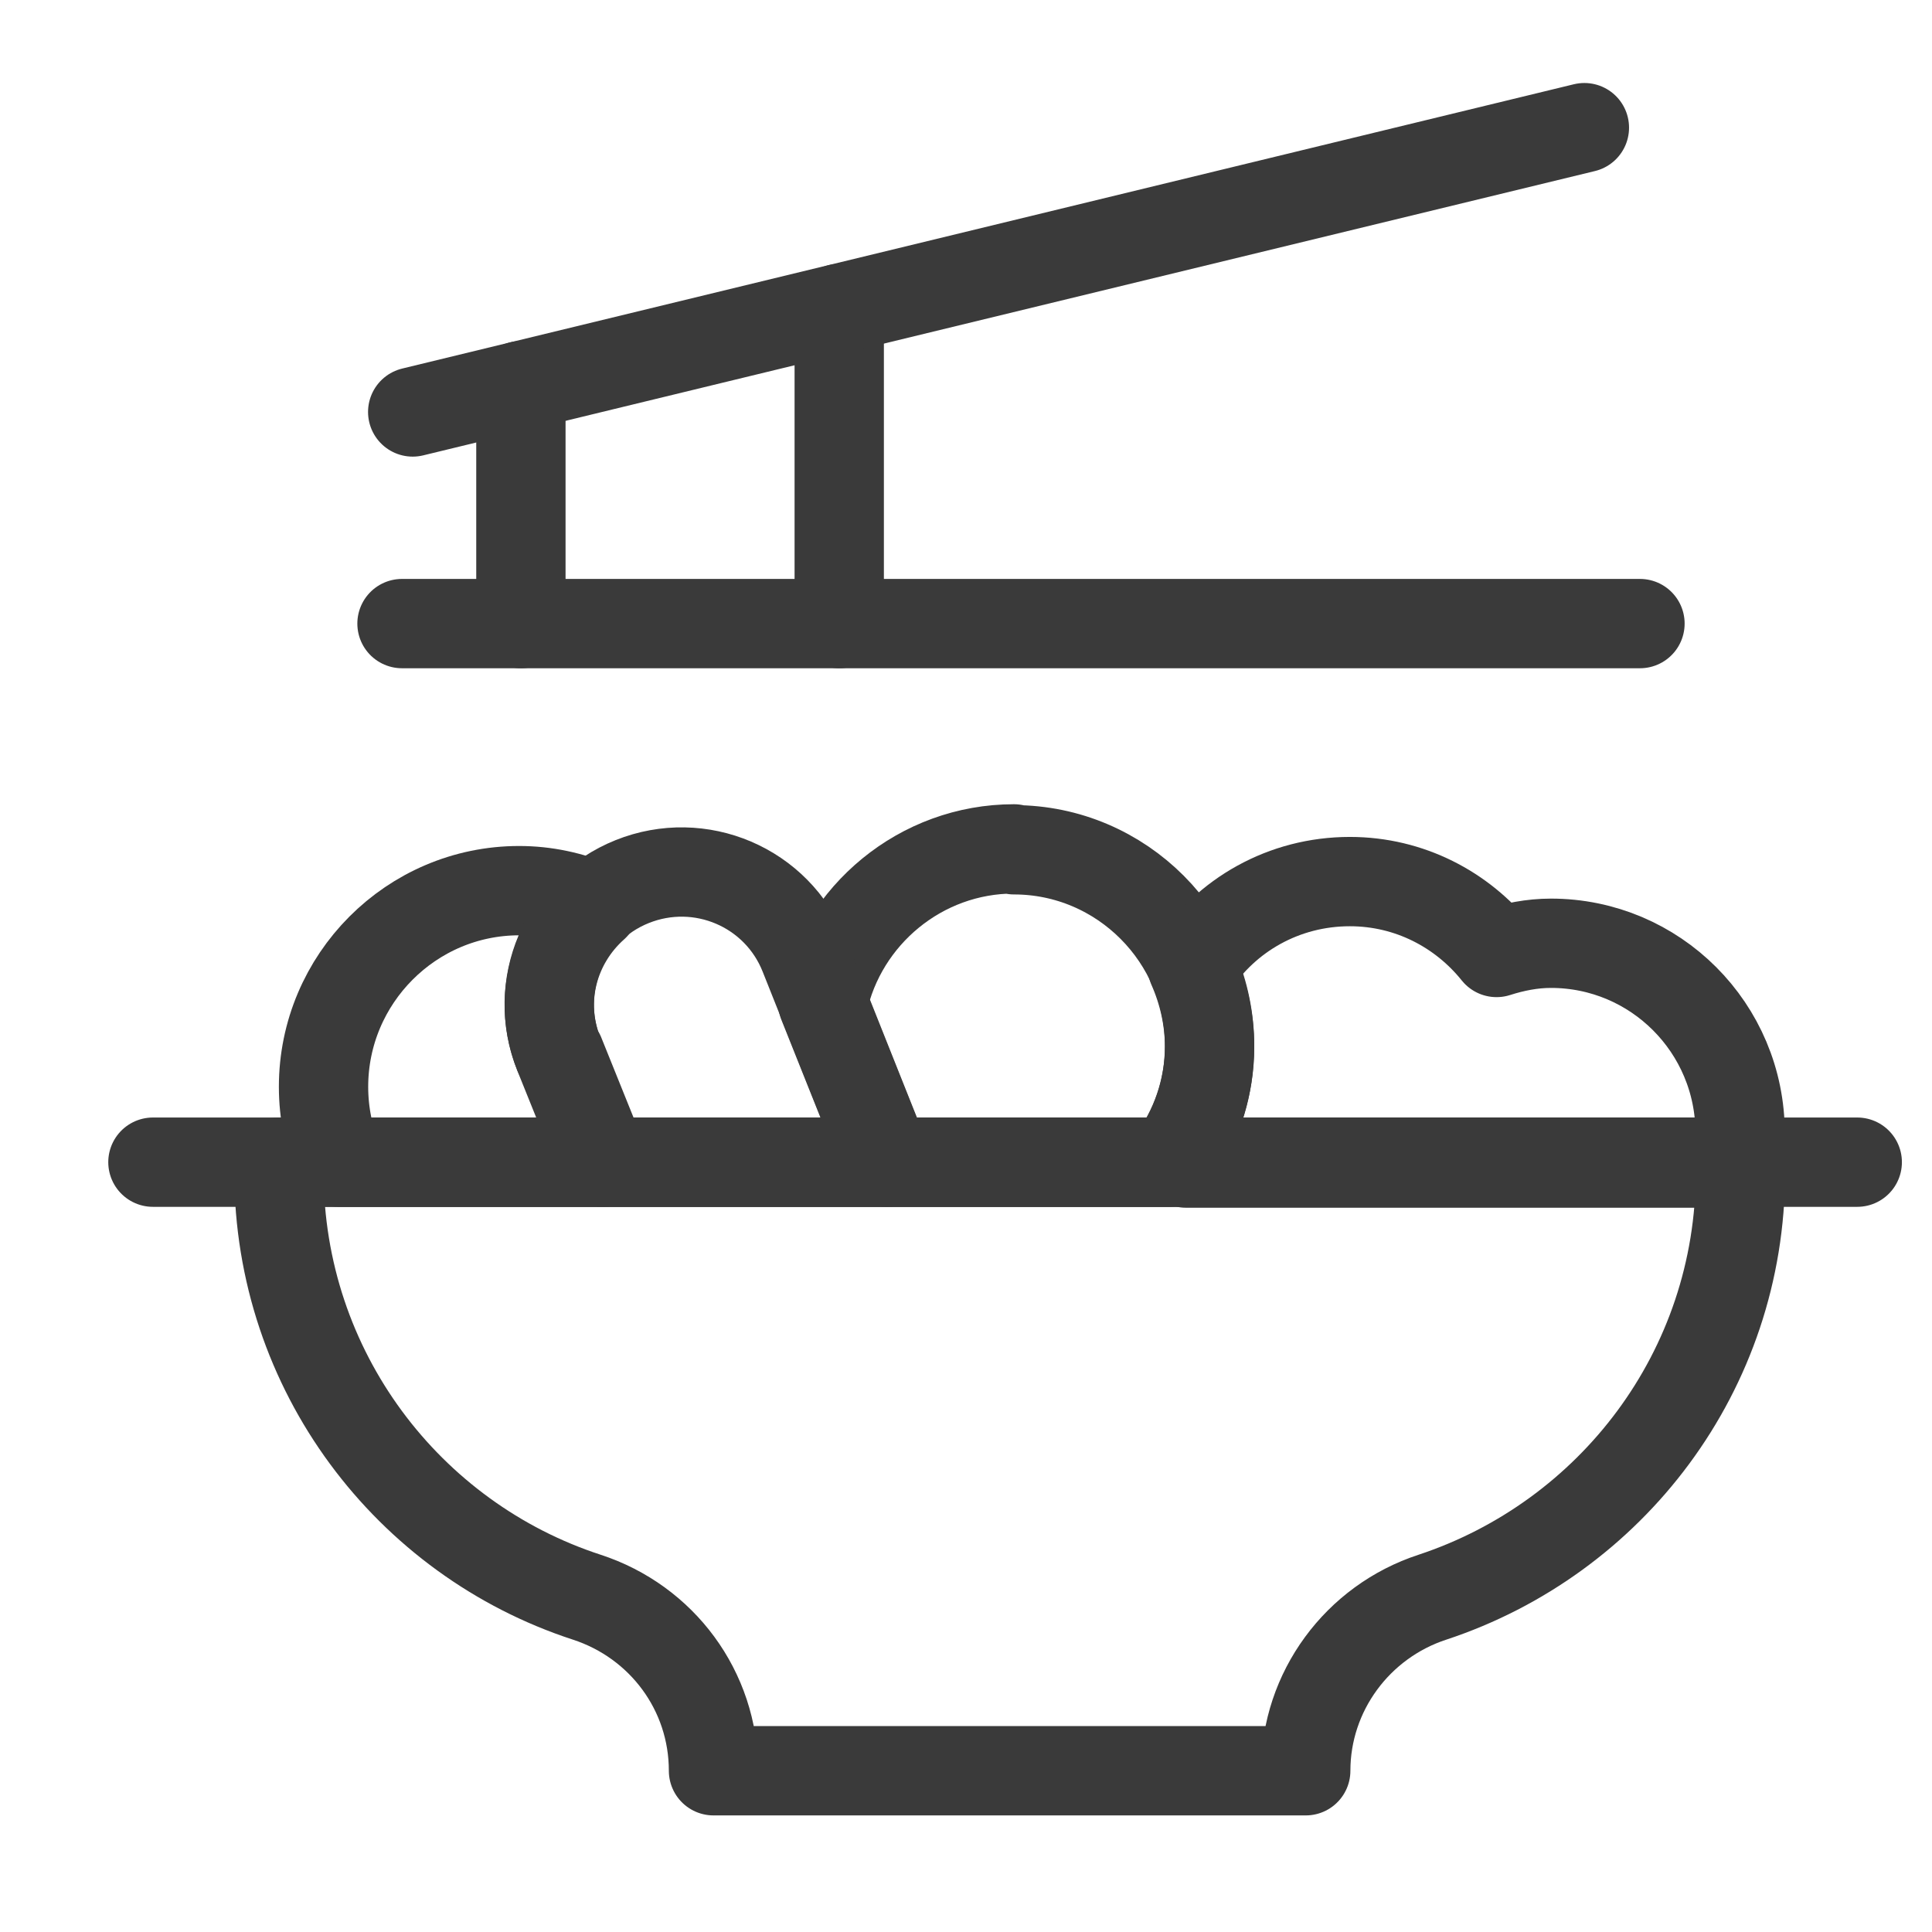 <svg width="13" height="13" viewBox="0 0 13 13" fill="none" xmlns="http://www.w3.org/2000/svg">
<path d="M1.877 7.82V7.887C1.877 9.226 2.748 10.356 3.948 10.747C4.454 10.912 4.801 11.377 4.801 11.915H8.786C8.786 11.383 9.134 10.912 9.639 10.747C10.84 10.35 11.711 9.226 11.711 7.887V7.82H1.877Z" stroke="#3A3A3A" stroke-width="0.601" stroke-linecap="round" stroke-linejoin="round"/>
<path d="M3.761 7.093C3.615 6.732 3.725 6.341 3.999 6.097C3.84 6.03 3.67 5.993 3.493 5.993C2.768 5.993 2.177 6.586 2.177 7.313C2.177 7.49 2.213 7.667 2.28 7.82H4.06L3.767 7.093H3.761Z" stroke="#3A3A3A" stroke-width="0.601" stroke-linecap="round" stroke-linejoin="round"/>
<path d="M6.823 5.712C6.196 5.712 5.665 6.158 5.537 6.751L5.964 7.82H7.877C8.042 7.6 8.139 7.331 8.139 7.038C8.139 6.311 7.548 5.718 6.823 5.718V5.712Z" stroke="#3A3A3A" stroke-width="0.601" stroke-linecap="round" stroke-linejoin="round"/>
<path d="M11.709 7.625C11.709 6.916 11.137 6.347 10.436 6.347C10.308 6.347 10.186 6.372 10.07 6.409C9.839 6.121 9.485 5.932 9.083 5.932C8.638 5.932 8.248 6.158 8.023 6.506C8.096 6.671 8.139 6.855 8.139 7.044C8.139 7.307 8.059 7.545 7.931 7.753C7.944 7.784 7.968 7.802 7.98 7.826H11.691C11.703 7.765 11.709 7.698 11.709 7.631V7.625Z" stroke="#3A3A3A" stroke-width="0.601" stroke-linecap="round" stroke-linejoin="round"/>
<path d="M5.411 6.427C5.229 5.969 4.711 5.749 4.254 5.932C3.797 6.115 3.577 6.635 3.76 7.093L4.053 7.82H5.966L5.411 6.427Z" stroke="#3A3A3A" stroke-width="0.601" stroke-linecap="round" stroke-linejoin="round"/>
<path d="M1.029 7.82H12.497" stroke="#3A3A3A" stroke-width="0.601" stroke-linecap="round" stroke-linejoin="round"/>
<path d="M3.505 2.595V4.196" stroke="#3A3A3A" stroke-width="0.601" stroke-linecap="round" stroke-linejoin="round"/>
<path d="M5.647 2.076V4.196" stroke="#3A3A3A" stroke-width="0.601" stroke-linecap="round" stroke-linejoin="round"/>
<path d="M2.777 2.772L10.661 0.859" stroke="#3A3A3A" stroke-width="0.601" stroke-linecap="round" stroke-linejoin="round"/>
<path d="M2.705 4.196H11.035" stroke="#3A3A3A" stroke-width="0.601" stroke-linecap="round" stroke-linejoin="round"/>
</svg>
